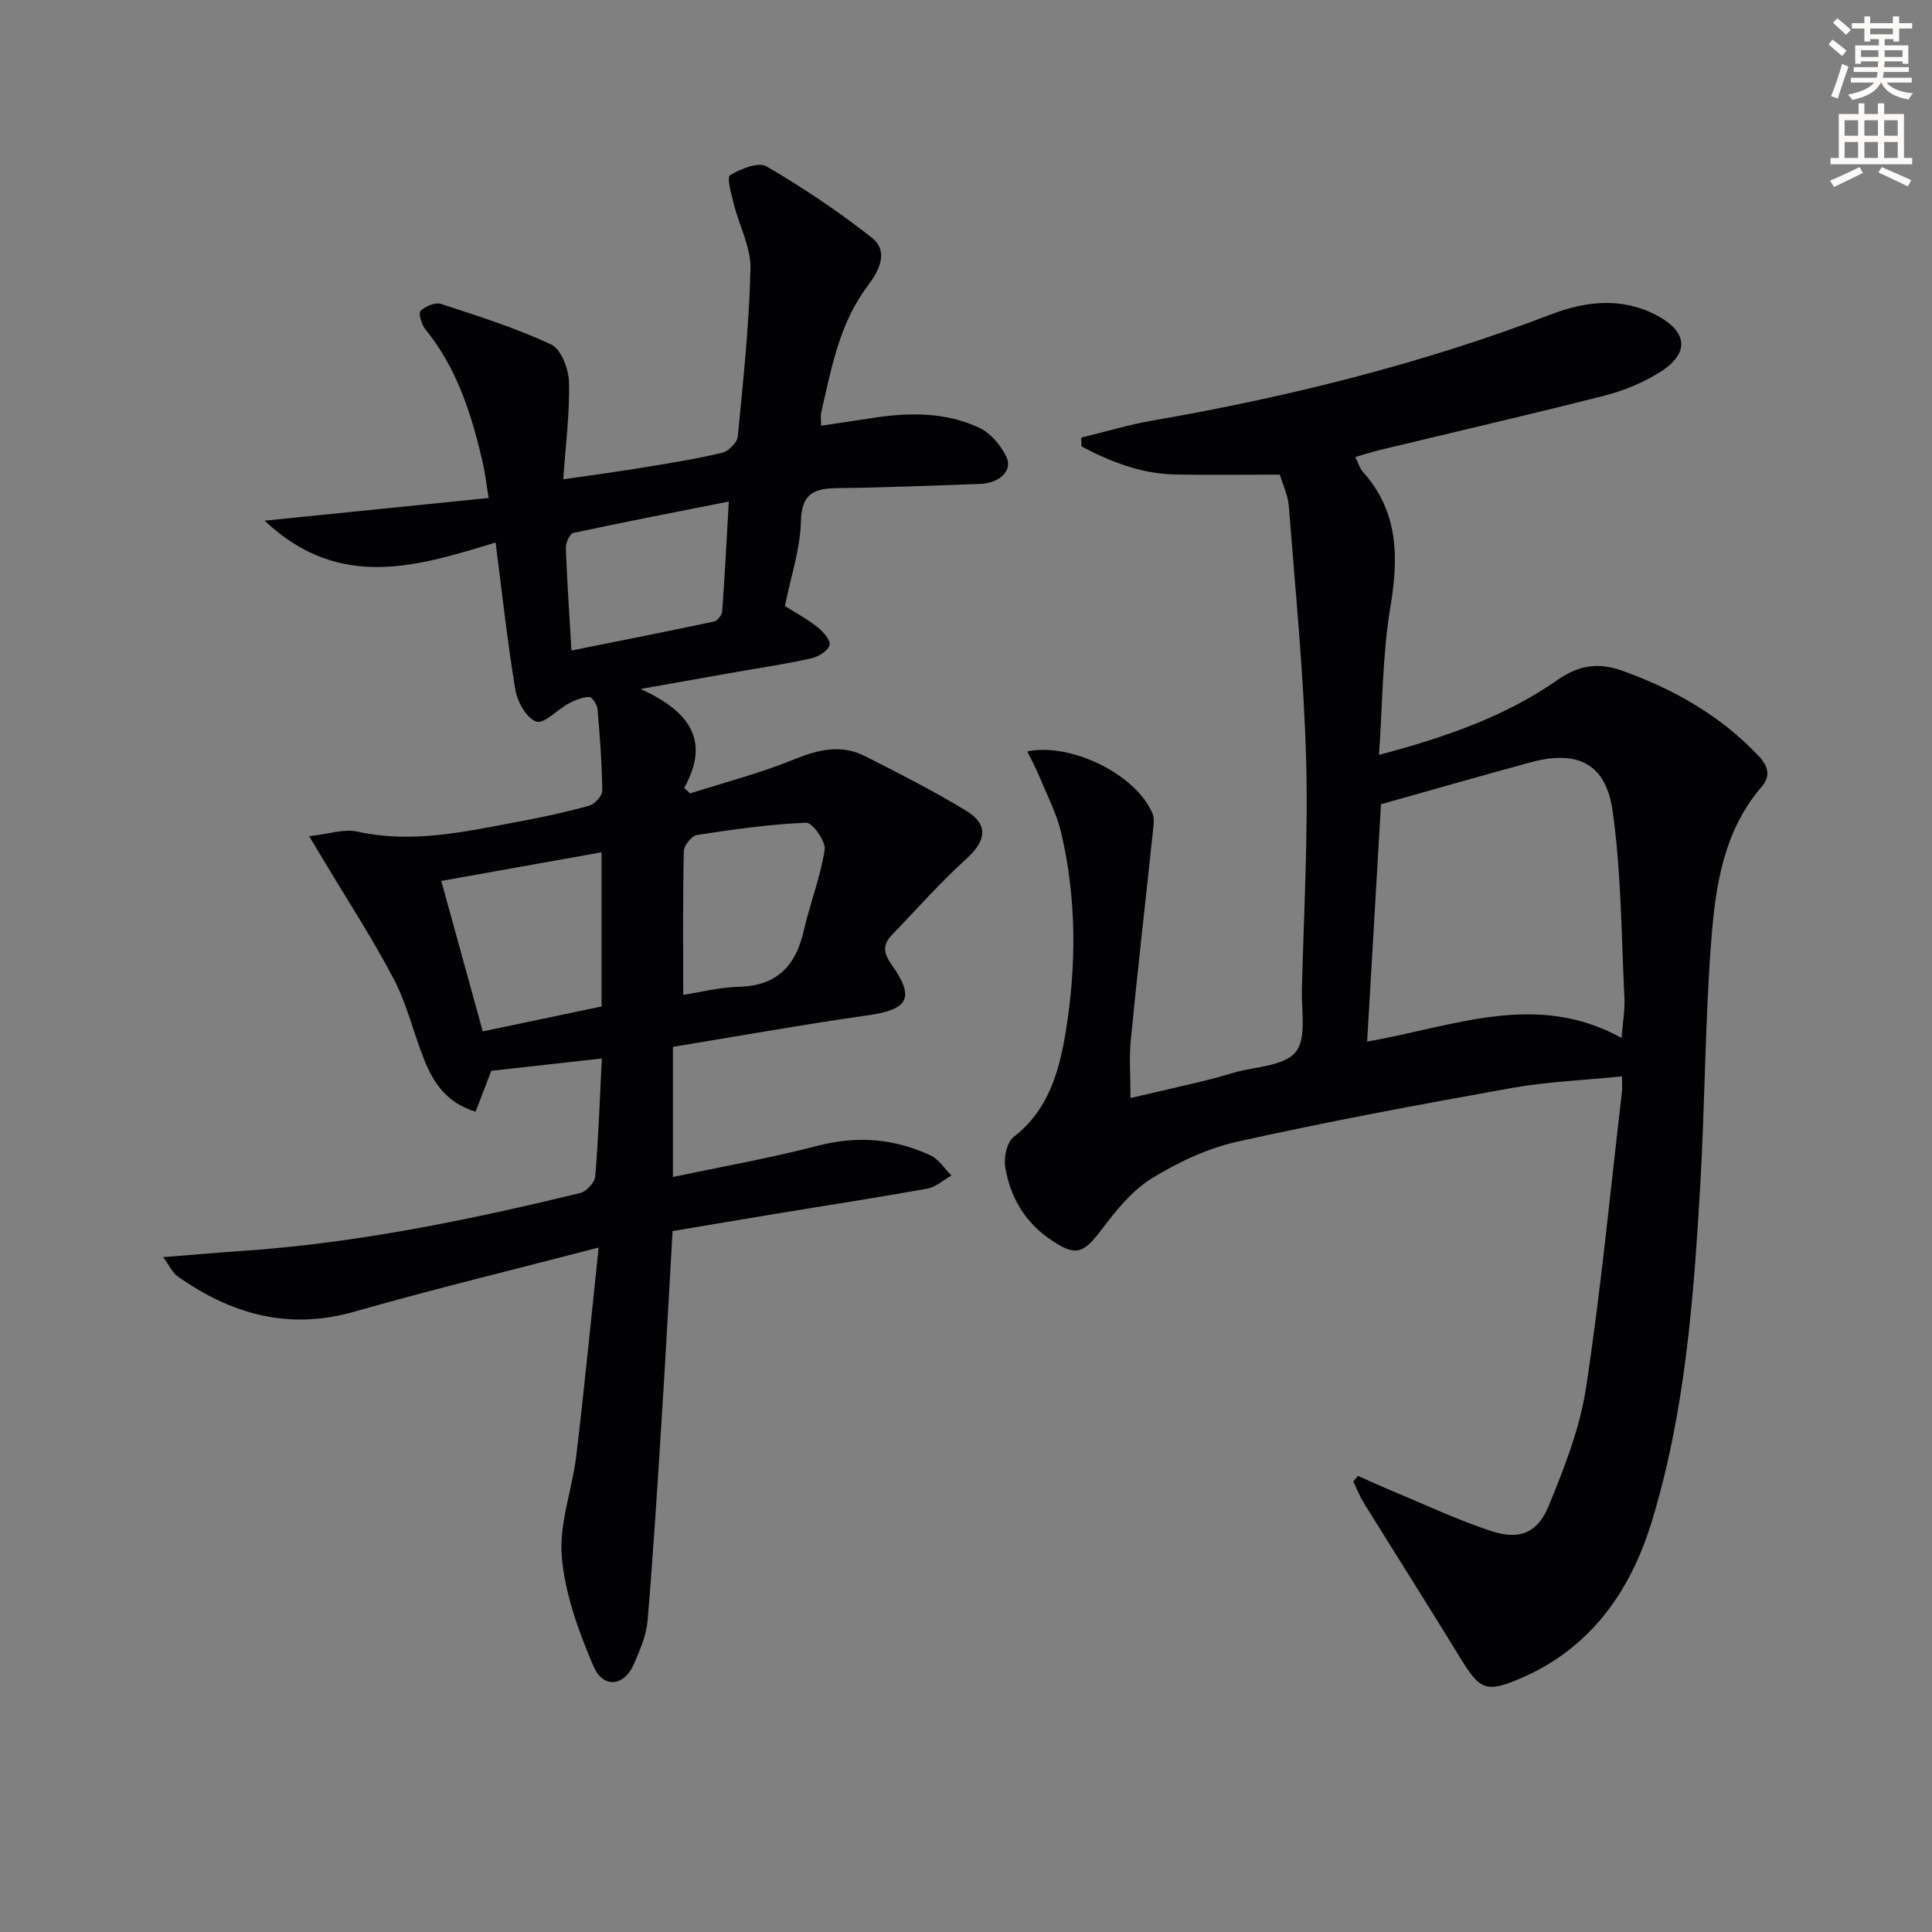 <svg enable-background="new 0 0 400 400" viewBox="0 0 400 400" xmlns="http://www.w3.org/2000/svg"><rect x="0" y="0" width="400" height="400" fill="#808080" stroke="none"/><path d="m378.6 9.2.8-1c.9.7 1.9 1.4 2.9 2.3l-.9 1.1c-1.1-.9-2-1.7-2.8-2.4zm.5 10.7c.9-2.1 1.6-4.3 2.3-6.7.4.2.8.4 1.3.6-.7 2.1-1.5 4.3-2.2 6.6zm.4-15.2.9-.9c1 .8 2 1.6 2.8 2.4l-1 1c-1-.9-1.9-1.8-2.7-2.5zm12.5-1.3h1.2v1.4h2.7v1.1h-2.7v2.7h-1.2v-.5h-1.8v1.3h4.9v3.8h-1.2v-.5h-3.7c0 .4-.1.9-.1 1.2h5.1v1h-5.2c0 .5-.1.9-.2 1.2h6v1h-5.2c1.1 1.3 2.9 2 5.5 2.2-.4.4-.7.8-.9 1.3-2.9-.5-4.8-1.6-5.7-3.5h-.1c-.8 1.7-2.7 2.9-5.9 3.6-.2-.4-.6-.8-.9-1.1 2.8-.6 4.6-1.4 5.4-2.5h-4.8v-1h5.3c.1-.3.2-.7.2-1.2h-4.9v-1h5c0-.4 0-.8.1-1.2h-3.6v.5h-1.2v-3.8h4.9v-1.3h-1.8v.5h-1.2v-2.7h-2.6v-1.1h2.6v-1.4h1.2v1.4h4.7v-1.4zm-6.7 8.4h3.6c0-.4 0-.9 0-1.4h-3.6zm1.9-4.7h4.7v-1.2h-4.7zm6.7 3.3h-3.7v1.4h3.7z" fill="#fcfbfa"/><path d="m384.7 21.4h1.3v2.2h2.8v-2.2h1.3v2.2h4.1v9.1h1.7v1.3h-16.9v-1.3h1.7v-9.1h4.1v-2.2zm.3 13.2.7 1.2c-1.8.9-3.8 1.9-6 2.9-.2-.4-.5-.8-.8-1.3 2.4-1 4.4-2 6.1-2.8zm-3.1-6.5h2.8v-3.2h-2.8zm0 4.6h2.8v-3.3h-2.8zm4.1-4.6h2.8v-3.2h-2.8zm0 4.6h2.8v-3.3h-2.8zm3.6 1.9c2.1.9 4.1 1.8 6.1 2.7l-.7 1.3c-2.2-1.1-4.2-2-6.1-2.9zm3.3-9.7h-2.8v3.2h2.8zm-2.8 7.8h2.8v-3.3h-2.8z" fill="#fcfbfa"/><g fill="#010103"><path d="m33.78 260.28c6.11-.48 11.17-.94 16.24-1.28 23.78-1.61 47.02-6.4 70.11-12 1.28-.31 3-2.18 3.11-3.44.67-8.08.95-16.19 1.36-24.41-7.84.87-15.36 1.71-22.89 2.55-1.03 2.68-2.11 5.51-3.24 8.47-5.99-1.83-8.7-5.95-10.59-10.64-2.24-5.54-3.58-11.5-6.32-16.75-4.35-8.34-9.53-16.25-14.36-24.34-.82-1.37-1.65-2.74-3.19-5.31 4.02-.44 7.2-1.58 9.98-.96 11.42 2.54 22.4-.01 33.45-2.07 4.88-.91 9.76-1.96 14.54-3.29 1.15-.32 2.72-2.04 2.71-3.1-.06-5.64-.49-11.29-.98-16.92-.08-.93-1.16-2.52-1.73-2.5-1.46.06-2.98.68-4.3 1.39-2.32 1.25-5.04 4.27-6.64 3.72-2-.68-3.91-4.05-4.33-6.52-1.66-9.94-2.74-19.98-4.1-30.56-16.22 4.94-32.34 10.1-47.83-4.52 16.12-1.63 30.84-3.12 46.39-4.7-.49-2.98-.73-5.18-1.22-7.31-2.29-9.94-5.31-19.55-11.92-27.66-.79-.96-1.43-3.31-.94-3.78 1-.96 3.04-1.81 4.23-1.42 7.69 2.51 15.46 4.97 22.77 8.38 2.06.96 3.63 5.04 3.71 7.74.18 6.4-.68 12.82-1.18 20.19 6.19-.91 11.51-1.62 16.81-2.49 5.41-.89 10.83-1.75 16.15-3.03 1.29-.31 3.05-2.12 3.17-3.37 1.13-11.57 2.36-23.16 2.63-34.76.1-4.38-2.32-8.81-3.43-13.25-.52-2.06-1.52-5.62-.81-6.05 2.18-1.33 5.87-2.83 7.56-1.84 7.57 4.41 14.91 9.33 21.79 14.75 3.6 2.84 1.51 6.88-.76 9.87-5.96 7.84-7.59 17.19-9.72 26.39-.14.59-.02 1.24-.02 2.68 3.7-.56 7.08-1.04 10.44-1.57 7.67-1.2 15.34-1.34 22.46 2.07 2.28 1.09 4.33 3.6 5.47 5.95 1.37 2.84-1.41 5.46-5.46 5.6-9.81.34-19.61.76-29.42.87-4.83.05-7.52 1.01-7.66 6.88-.14 5.71-2.07 11.38-3.31 17.53 2.06 1.3 4.53 2.63 6.7 4.34 1.19.93 2.79 2.72 2.54 3.72-.29 1.18-2.25 2.43-3.69 2.75-5 1.13-10.09 1.88-15.15 2.77-6.14 1.09-12.29 2.17-20.28 3.59 10.09 4.61 14.52 10.62 9.02 20.51.41.37.82.74 1.24 1.11 7.16-2.29 14.48-4.17 21.42-7 5.07-2.07 9.85-3.23 14.84-.69 7.07 3.6 14.17 7.19 20.94 11.32 4.68 2.86 4.06 6.22.01 9.9-5.47 4.96-10.39 10.54-15.52 15.88-1.93 2.01-1.6 3.77.03 6.07 4.87 6.85 3.44 9.28-4.79 10.45-13.47 1.91-26.86 4.32-40.5 6.55v26.94c10.12-2.14 20.19-3.92 30.06-6.48 8.15-2.12 15.81-1.45 23.27 2 1.72.8 2.9 2.75 4.33 4.18-1.65.93-3.21 2.39-4.97 2.71-10.13 1.83-20.31 3.38-30.47 5.06-7.35 1.21-14.7 2.46-22.29 3.73-.73 12.68-1.39 25.1-2.17 37.51-.91 14.4-1.8 28.81-3.01 43.18-.26 3.05-1.59 6.09-2.83 8.96-1.99 4.62-6.36 5.15-8.38.42-3.08-7.21-5.89-14.94-6.55-22.65-.58-6.87 2.18-13.97 3.02-21.02 1.65-13.81 2.99-27.67 4.61-42.99-17.9 4.67-34.31 8.63-50.53 13.27-13.67 3.91-25.55.54-36.67-7.33-1.05-.77-1.64-2.15-2.96-3.95zm57.58-77.89c2.83 10.26 5.59 20.28 8.59 31.15 8.33-1.75 16.48-3.46 24.59-5.16 0-10.85 0-21.26 0-31.92-11.3 2.02-22.29 3.99-33.18 5.93zm50.09 23.59c3.5-.54 7.52-1.58 11.56-1.68 7.9-.2 11.76-4.39 13.42-11.68 1.28-5.61 3.44-11.05 4.31-16.7.26-1.72-2.55-5.65-3.83-5.59-7.56.32-15.09 1.38-22.58 2.54-1.1.17-2.72 2.16-2.75 3.34-.23 9.58-.13 19.17-.13 29.77zm-23.14-71.3c10.27-2.06 19.93-3.96 29.56-6.01.69-.15 1.59-1.34 1.65-2.09.52-7.04.88-14.09 1.37-22.74-11.31 2.24-21.77 4.26-32.18 6.5-.73.16-1.6 2.03-1.56 3.07.24 6.74.71 13.47 1.16 21.27z"/><path d="m281.15 305.56c2.31 1.02 4.6 2.09 6.94 3.06 6.88 2.86 13.64 6.07 20.69 8.38 5.76 1.89 9.53.43 11.83-5.15 3.26-7.92 6.49-16.14 7.76-24.53 3.09-20.34 5.05-40.85 7.44-61.29.09-.79.01-1.6.01-3.18-7.88.8-15.49 1.09-22.91 2.42-18.94 3.39-37.86 6.91-56.64 11.08-6.21 1.38-12.33 4.25-17.78 7.6-4.07 2.51-7.37 6.59-10.32 10.5-3.95 5.23-5.47 5.8-10.9 2.03-5.22-3.62-8.15-8.78-9.15-14.86-.33-1.98.34-5.13 1.74-6.22 7.23-5.6 9.45-13.59 10.79-21.81 2.24-13.71 2.25-27.51-.93-41.12-.93-3.99-2.89-7.74-4.47-11.56-.73-1.78-1.66-3.48-2.56-5.34 9.25-1.88 22.62 4.91 25.92 12.85.35.84.28 1.93.18 2.87-1.55 14.67-3.23 29.32-4.67 44-.37 3.74-.06 7.55-.06 12.04 5.01-1.16 10.09-2.32 15.15-3.53 2.1-.5 4.17-1.12 6.24-1.72 4.41-1.27 10.3-1.3 12.77-4.23 2.33-2.76 1.21-8.56 1.32-13.03.41-15.97 1.32-31.96.87-47.91-.49-17.41-2.23-34.78-3.58-52.16-.18-2.26-1.25-4.44-1.86-6.48-7.43 0-14.54.11-21.64-.03-7.06-.14-13.39-2.63-19.44-5.82-.01-.61-.01-1.21-.02-1.82 4.88-1.19 9.72-2.65 14.66-3.51 28.21-4.9 55.87-11.76 82.65-22.02 7.15-2.74 14.61-3.57 21.75.18 6.61 3.47 6.92 7.98.63 11.88-3.47 2.15-7.44 3.78-11.4 4.79-15.42 3.92-30.93 7.5-46.4 11.23-1.6.38-3.16.9-5.14 1.47.58 1.18.87 2.32 1.57 3.09 7.4 8.27 7.39 17.69 5.66 28.04-1.63 9.77-1.59 19.81-2.34 30.54 13.75-3.65 26.09-7.93 36.94-15.5 4.46-3.11 8.46-3.69 13.45-1.91 10.67 3.81 20.22 9.25 28.1 17.51 2.02 2.12 2.72 4.19.7 6.54-7.85 9.11-9.52 20.45-10.39 31.66-1.32 16.9-1.3 33.9-2.29 50.83-1.38 23.53-3.13 47.11-10.09 69.77-4.38 14.25-12.61 26.05-27.01 32.25-7.15 3.08-8.5 2.5-12.46-3.98-6.59-10.76-13.35-21.41-20-32.13-.9-1.45-1.53-3.06-2.28-4.6.31-.39.64-.78.97-1.17zm54.57-90.67c.24-3.08.73-5.74.6-8.36-.64-12.88-.65-25.87-2.44-38.6-1.4-9.94-7.36-12.73-17.09-10.07-10.11 2.75-20.19 5.65-30.87 8.65-.91 15.67-1.89 32.31-2.87 49.13 17.77-3.03 34.88-10.58 52.67-.75z"/></g></svg>